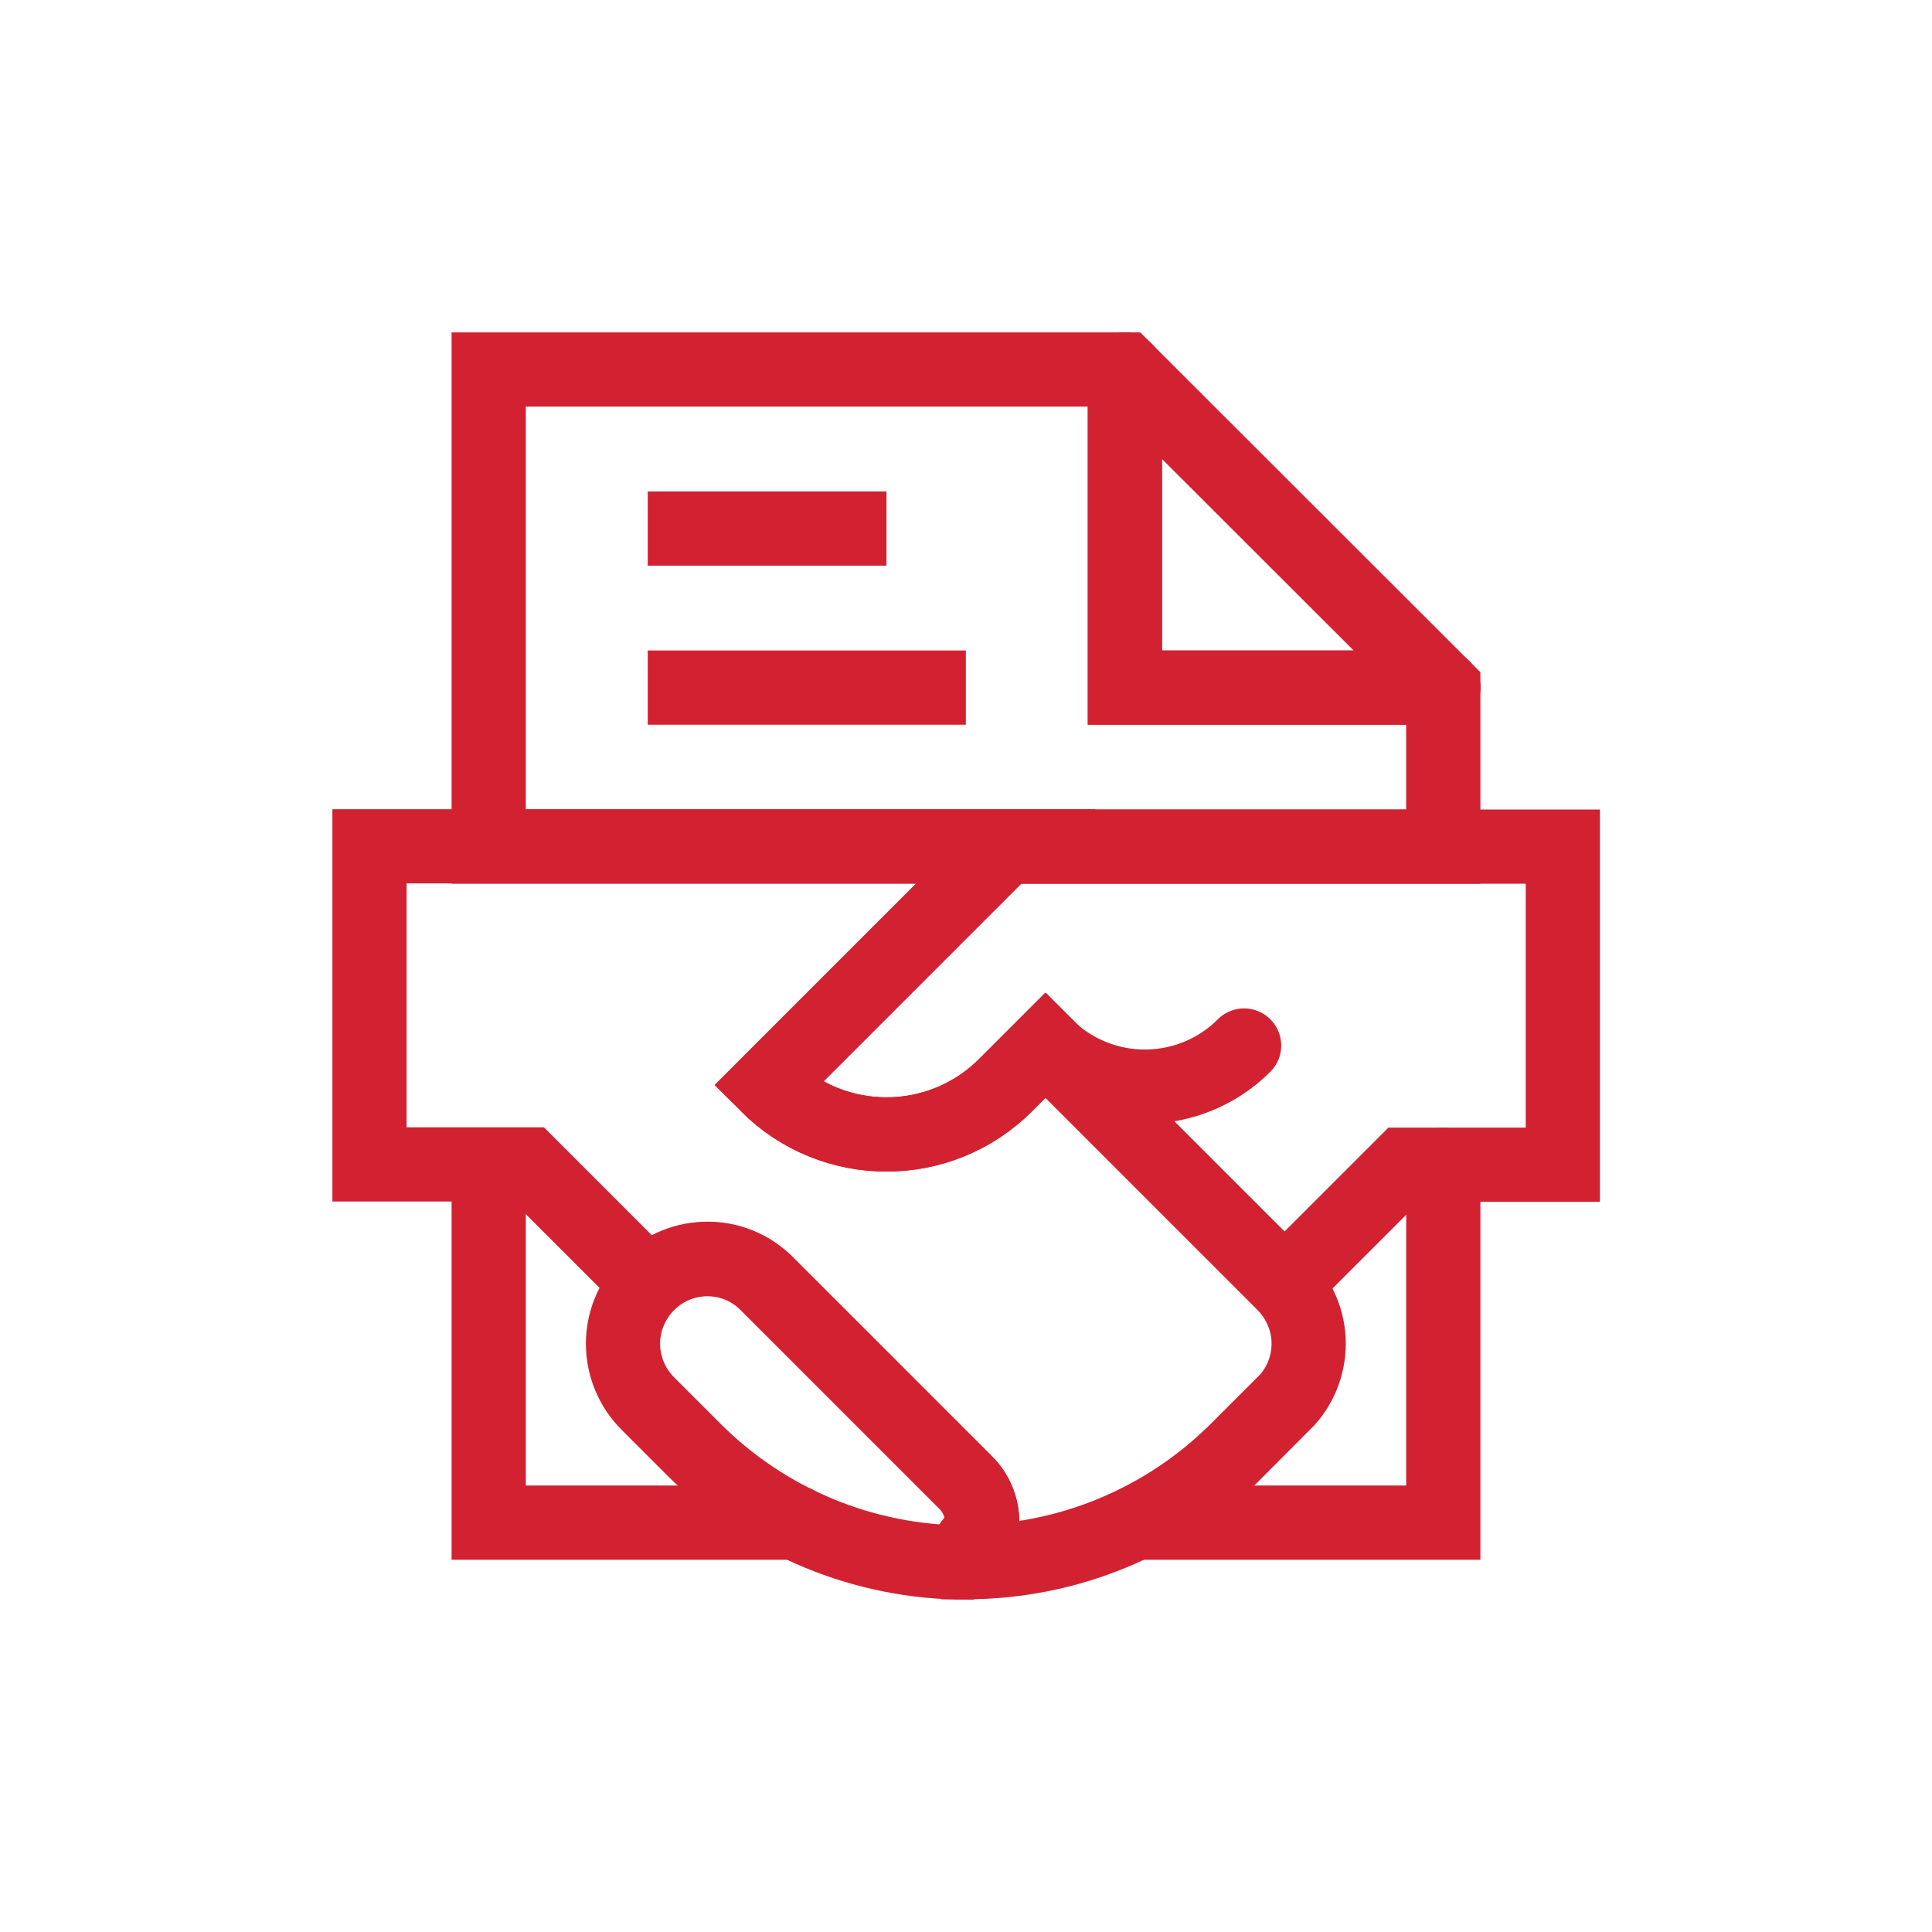 <?xml version="1.0" encoding="UTF-8"?>
<svg xmlns="http://www.w3.org/2000/svg" id="Warstwa_1" data-name="Warstwa 1" viewBox="0 0 60.13 60.13">
  <defs>
    <style>
      .cls-1 {
        stroke-linecap: round;
      }

      .cls-1, .cls-2 {
        fill: none;
        stroke: #d22131;
        stroke-miterlimit: 10;
        stroke-width: 2.31px;
      }
    </style>
  </defs>
  <line class="cls-2" x1="20.16" y1="16.45" x2="27.59" y2="16.45"></line>
  <line class="cls-2" x1="20.16" y1="21.4" x2="30.06" y2="21.4"></line>
  <path class="cls-1" d="m23.88,33.78l7.43-7.43h17.33v9.9h-4.95l-3.71,3.71-7.43-7.43s-.53.53-1.24,1.24c-2.05,2.05-5.37,2.05-7.42,0h0Z"></path>
  <path class="cls-1" d="m39.96,43.68c.49-.49.77-1.16.77-1.86s-.28-1.36-.77-1.86l-7.43-7.43s-.53.53-1.24,1.24c-2.05,2.05-5.37,2.05-7.42,0h0s7.43-7.43,7.43-7.43H11.5v9.9h4.95l3.71,3.71c1.03-1.03,2.69-1.03,3.71,0,1.84,1.84,4.6,4.6,6.19,6.19.33.33.51.77.51,1.24s-.69.81-.51,1.24c0,0,0,0,0,0,3.17,0,6.21-1.26,8.45-3.5.5-.5,1-1,1.45-1.45Z"></path>
  <path class="cls-1" d="m20.16,43.68c-.49-.49-.77-1.16-.77-1.86s.28-1.36.77-1.86c1.03-1.03,2.69-1.03,3.71,0,1.84,1.84,4.6,4.6,6.19,6.19.33.33.51.77.51,1.24s-.08,1.06-.51,1.24c0,0,0,0,0,0-3.17,0-6.21-1.26-8.45-3.5-.5-.5-1-1-1.45-1.45Z"></path>
  <path class="cls-1" d="m32.54,32.54h0c.82.82,1.93,1.28,3.09,1.28s2.27-.46,3.09-1.28h0"></path>
  <polyline class="cls-1" points="15.21 36.25 15.21 47.39 24.77 47.39"></polyline>
  <polyline class="cls-1" points="44.92 36.25 44.92 47.39 35.36 47.39"></polyline>
  <polygon class="cls-1" points="44.92 21.4 44.92 26.35 15.21 26.35 15.21 11.5 35.01 11.5 44.92 21.4"></polygon>
  <polyline class="cls-1" points="35.01 11.5 35.01 21.4 44.92 21.4"></polyline>
  <polyline class="cls-1" points="44.92 21.4 35.01 21.4 35.01 11.5"></polyline>
</svg>
